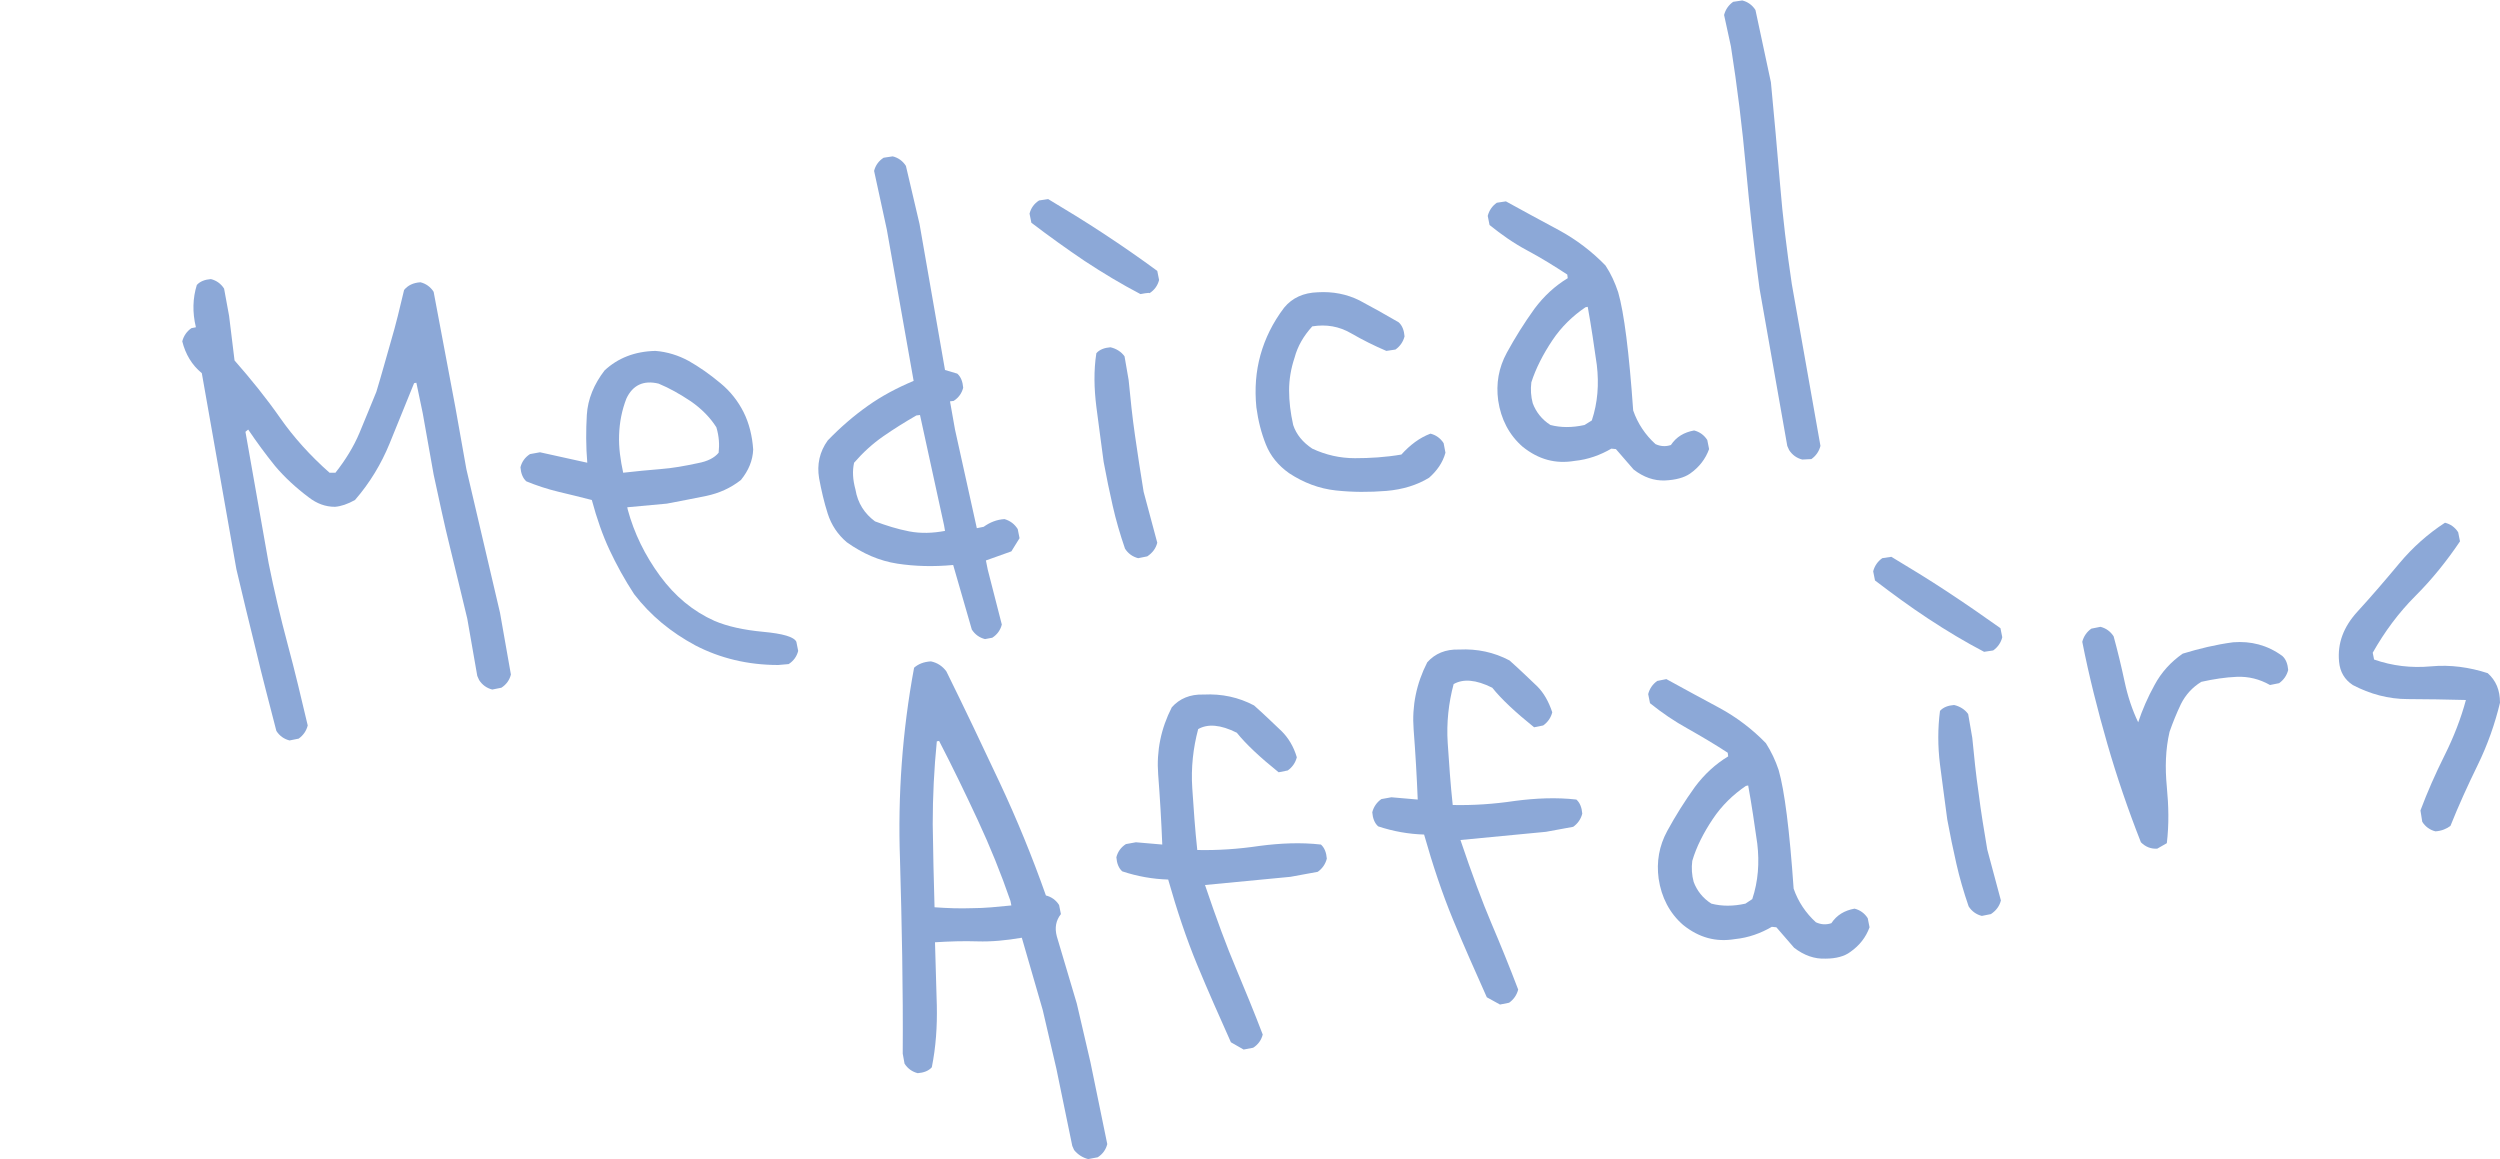 <?xml version="1.0" encoding="utf-8"?>
<!-- Generator: Adobe Illustrator 27.7.0, SVG Export Plug-In . SVG Version: 6.00 Build 0)  -->
<svg version="1.1" id="_レイヤー_2" xmlns="http://www.w3.org/2000/svg" xmlns:xlink="http://www.w3.org/1999/xlink" x="0px"
	 y="0px" viewBox="0 0 550 255" style="enable-background:new 0 0 550 255;" xml:space="preserve">
<style type="text/css">
	.st0{fill:#8CA8D7;}
</style>
<g id="_レイヤー_2-2">
	<path class="st0" d="M63.7,162.9c-1.2-0.3-2.2-1-2.9-2.1c-1.5-5.9-3.1-11.8-4.5-17.8c-1.5-6-2.9-11.9-4.3-17.8l-7.6-43.1
		c-2.2-1.8-3.6-4.2-4.3-7c0.3-1.2,1-2.2,2-2.9l1-0.2c-0.8-3.3-0.7-6.4,0.2-9.3c0.7-0.8,1.8-1.2,3.1-1.3c1.2,0.3,2.2,1,2.9,2.1l1.1,6
		l1.2,9.8c3.6,4.1,7,8.3,10,12.6c3,4.3,6.7,8.4,10.9,12.1l1.3,0c2.2-2.8,4-5.7,5.3-8.8c1.3-3.1,2.5-6.1,3.7-9
		c1.1-3.6,2.1-7.3,3.2-11.1c1.1-3.7,2-7.5,2.9-11.3c0.8-1,2-1.6,3.6-1.7c1.2,0.3,2.2,1,2.9,2.1l4.8,25.5l2.4,13.5l7.4,31.6l2.4,13.6
		c-0.3,1.2-1,2.2-2.1,2.9l-2,0.4c-1.2-0.3-2.2-1-2.9-2.1l-0.4-0.9l-2.2-12.6c-1.3-5.3-2.5-10.5-3.8-15.7c-1.3-5.2-2.4-10.5-3.6-16
		l-2.4-13.5l-1.4-6.7l-0.5,0.1c-1.8,4.4-3.6,8.9-5.4,13.3c-1.8,4.4-4.3,8.6-7.6,12.4c-1.6,0.9-3.1,1.4-4.4,1.5c-2.1,0-4-0.7-5.8-2.1
		c-2.8-2.1-5.3-4.4-7.4-6.9c-2.1-2.6-4-5.2-5.9-8L54,95l5.1,28.9c1.2,6,2.6,11.9,4.2,17.9c1.6,5.9,3,11.9,4.4,17.8
		c-0.3,1.2-1,2.2-2,2.9L63.7,162.9L63.7,162.9z"/>
	<path class="st0" d="M171.2,146.3c-6.7,0-12.8-1.5-18.2-4.3c-5.4-2.9-9.9-6.6-13.5-11.3c-2.1-3.2-3.9-6.5-5.4-9.7
		c-1.5-3.2-2.8-6.9-3.9-11c-2.3-0.6-4.8-1.2-7.3-1.8s-4.9-1.4-7.1-2.3c-0.8-0.7-1.2-1.8-1.3-3.1c0.3-1.2,1-2.2,2.1-2.9l2.2-0.4
		l10.4,2.3c-0.3-3.6-0.3-7.1-0.1-10.5c0.2-3.5,1.6-6.8,3.9-9.8c2.9-2.7,6.6-4.2,11.2-4.3c2.6,0.2,5.1,1,7.3,2.2
		c2.3,1.3,4.6,2.9,7,4.9c2.2,1.8,3.9,4,5.1,6.4c1.2,2.4,1.9,5.2,2.1,8.2c-0.1,2.4-1,4.6-2.7,6.7c-2.3,1.8-4.8,2.9-7.6,3.5
		c-2.8,0.6-5.7,1.1-8.7,1.7l-8.7,0.8l0.1,0.5c1.4,5.2,3.8,10.1,7.1,14.6c3.3,4.5,7.3,7.8,12,9.9c2.8,1.2,6.4,2,10.7,2.4
		s6.8,1.1,7.3,2.2l0.4,2c-0.3,1.2-1,2.2-2.1,2.9L171.2,146.3L171.2,146.3z M158.1,99.6c0.2-1.8,0.1-3.6-0.5-5.6
		c-1.4-2.2-3.3-4.1-5.6-5.7c-2.4-1.6-4.7-2.9-7.1-3.9c-3.3-0.8-5.7,0.3-7.1,3.3c-1,2.6-1.5,5.2-1.6,8s0.3,5.5,0.9,8.3
		c2.8-0.3,5.5-0.6,8.2-0.8c2.7-0.2,5.4-0.7,8.2-1.3C155.7,101.5,157.2,100.7,158.1,99.6L158.1,99.6z"/>
	<path class="st0" d="M216.7,140.6c-1.2-0.3-2.2-1-2.9-2.1l-4.1-14.2c-4.3,0.4-8.4,0.3-12.3-0.3c-3.9-0.6-7.6-2.2-11.1-4.7
		c-2-1.7-3.4-3.8-4.2-6.3c-0.8-2.5-1.4-5.1-1.9-7.8c-0.5-3,0.1-5.8,1.9-8.3c2.8-2.9,5.7-5.4,8.8-7.6c3.1-2.2,6.5-4,10.1-5.5
		l-5.9-33.3l-2.8-12.9c0.3-1.2,1-2.2,2.1-2.9l2-0.3c1.2,0.3,2.2,1,2.9,2.1l3,12.8l5.6,32.1l2.7,0.8c0.8,0.7,1.2,1.8,1.3,3.1
		c-0.3,1.2-1,2.2-2.1,2.9l-0.8,0.1l1.1,6.2l4.8,21.7l1.5-0.3c1.4-1,2.9-1.6,4.6-1.7c1.3,0.4,2.2,1.1,2.9,2.2l0.4,2l-1.8,2.9l-5.6,2
		l0.4,2l3.1,12.1c-0.3,1.2-1,2.2-2.1,2.9L216.7,140.6L216.7,140.6z M207.9,116.8l-0.2-1.2l-5.3-24.3l-0.8,0.1c-2.6,1.5-5,3-7.3,4.6
		c-2.3,1.6-4.4,3.5-6.4,5.8c-0.4,1.8-0.3,3.7,0.3,5.9c0.5,3,2,5.3,4.3,7c2.4,0.9,4.9,1.7,7.5,2.2S205.2,117.3,207.9,116.8
		L207.9,116.8z"/>
	<path class="st0" d="M250.9,64.7c-4.2-2.2-8.2-4.6-12.3-7.3c-4-2.7-7.9-5.5-11.7-8.4l-0.4-2c0.3-1.2,1-2.2,2.1-2.9l2-0.3
		c4,2.4,8.1,4.9,12.2,7.6s8,5.4,11.8,8.2l0.4,2c-0.3,1.2-1,2.2-2.1,2.9C252.9,64.3,250.9,64.7,250.9,64.7z M250.4,122.8
		c-1.2-0.3-2.2-1-2.9-2.1c-1.1-3.2-2-6.3-2.7-9.4s-1.4-6.4-2-9.7c-0.5-4-1.1-8-1.6-12.1c-0.5-4-0.6-8,0-11.8
		c0.7-0.8,1.8-1.2,3.1-1.3c1.3,0.3,2.4,1,3.1,2l0.9,5.2c0.4,4.1,0.8,8.1,1.4,12.2s1.2,8.2,1.9,12.4l3,11.2c-0.3,1.2-1,2.2-2.2,3
		L250.4,122.8L250.4,122.8z"/>
	<path class="st0" d="M305,108c-3.7,0.3-7.4,0.3-11.1-0.1c-3.7-0.4-7.1-1.7-10.3-3.8c-2.4-1.7-4.1-3.8-5.1-6.3
		c-1-2.5-1.7-5.2-2.1-8.2c-0.4-4.1-0.1-7.9,0.9-11.5c1-3.6,2.7-7.1,5.2-10.4c1.8-2.2,4.3-3.3,7.4-3.4c3.3-0.2,6.4,0.4,9.2,1.8
		c2.8,1.5,5.7,3.1,8.6,4.8c0.8,0.7,1.2,1.8,1.3,3.1c-0.3,1.2-1,2.2-2,2.9l-2,0.3c-2.6-1.1-5.2-2.4-7.8-3.9c-2.6-1.5-5.4-2-8.5-1.5
		c-1.9,2.1-3.2,4.3-3.9,6.9c-0.8,2.4-1.2,4.8-1.2,7.2c0,2.4,0.3,4.9,0.9,7.6c0.7,2.1,2.1,3.8,4.2,5.2c3,1.4,6.1,2.1,9.4,2.1
		s6.7-0.2,10.2-0.8c1.9-2.1,4-3.7,6.4-4.6c1.2,0.3,2.2,1,2.9,2.1l0.4,2.1c-0.6,2.2-1.9,4-3.6,5.5C311.8,106.7,308.6,107.7,305,108
		L305,108z"/>
	<path class="st0" d="M366.3,105.7c-2.4,0.1-4.7-0.7-6.9-2.4l-3.9-4.5l-1-0.1c-2.4,1.4-5.1,2.4-8.1,2.7c-4.2,0.7-7.9-0.3-11.4-3.1
		c-3-2.6-4.8-6.1-5.4-10.2c-0.5-3.7,0.1-7.2,1.9-10.5s3.8-6.5,6.1-9.7c2.1-2.8,4.5-5,7.3-6.7l-0.1-0.8c-2.9-1.9-5.8-3.7-8.8-5.3
		s-5.7-3.5-8.3-5.6l-0.4-2c0.3-1.2,1-2.2,2-2.9l2-0.3c3.8,2.1,7.7,4.2,11.6,6.3s7.4,4.8,10.3,7.8c1.2,1.8,2.1,3.8,2.8,5.9
		c1.3,4.5,2.4,13.2,3.3,26c1,2.9,2.7,5.4,4.9,7.4c1.1,0.5,2.2,0.6,3.4,0.2c1.2-1.8,2.9-2.8,5.1-3.2c1.2,0.3,2.2,1,2.9,2.1l0.4,2
		c-0.8,2.2-2.2,4-4.2,5.4C370.5,105.1,368.6,105.6,366.3,105.7L366.3,105.7z M350.2,92.5c1.3-3.9,1.6-8,1.1-12.2
		c-0.6-4.2-1.2-8.4-2-12.8l-0.5,0.1c-2.8,1.9-5.3,4.3-7.3,7.3s-3.6,6.1-4.6,9.2c-0.2,1.6-0.1,3.1,0.3,4.6c0.7,1.9,2,3.6,3.9,4.8
		c2.3,0.6,4.8,0.6,7.5,0L350.2,92.5L350.2,92.5z"/>
	<path class="st0" d="M396.5,101.1c-1.2-0.3-2.2-1-2.9-2.1l-0.4-0.9l-6.1-34.6c-1.2-8.9-2.2-17.8-3-26.6c-0.8-8.9-1.9-17.8-3.3-26.7
		l-1.5-6.9c0.3-1.2,1-2.2,2-2.9l2-0.3c1.2,0.3,2.2,1,2.9,2.1l3.4,15.9c0.7,7.5,1.4,14.9,2,22.3c0.6,7.4,1.5,14.7,2.6,22.1l6.3,35.6
		c-0.3,1.2-1,2.2-2,2.9L396.5,101.1L396.5,101.1z"/>
	<path class="st0" d="M239.4,255c-1.2-0.3-2.3-1-3.1-2l-0.4-0.9l-3.5-17l-3-12.9l-4.6-15.9c-3.5,0.6-6.7,0.9-9.8,0.8
		c-3-0.1-6.1,0-9.3,0.2c0.1,4.7,0.3,9.3,0.4,13.9s-0.2,9.1-1.1,13.6c-0.7,0.8-1.8,1.2-3.1,1.3c-1.2-0.3-2.2-1-2.9-2.1l-0.4-2.2
		c0.1-14.3-0.2-28.6-0.6-42.7c-0.5-14.1,0.5-28.2,3.1-42.2c0.9-0.8,2.1-1.3,3.7-1.4c1.4,0.3,2.5,1,3.4,2.2c4,8.1,7.9,16.3,11.7,24.4
		c3.8,8.1,7.2,16.4,10.2,24.9c1.2,0.3,2.2,1,2.9,2.1l0.4,2c-1.1,1.4-1.4,3-0.9,4.9l4.4,14.8l3,12.9l3.7,18c-0.3,1.2-1,2.2-2.1,2.9
		L239.4,255L239.4,255z M222.5,199.2l-0.2-1c-2.1-6.1-4.5-12-7.2-17.8s-5.5-11.6-8.5-17.4l-0.5,0.1c-0.6,6-0.9,12.1-0.9,18.2
		c0.1,6.1,0.2,12.2,0.4,18.3c2.8,0.2,5.5,0.3,8.3,0.2C216.6,199.8,219.5,199.5,222.5,199.2L222.5,199.2z"/>
	<path class="st0" d="M273.6,230.9l-2.8-1.6c-2.5-5.6-5-11.2-7.4-17c-2.4-5.8-4.5-12.1-6.4-18.8c-3.4-0.1-6.8-0.7-10.1-1.8
		c-0.8-0.7-1.2-1.8-1.3-3.1c0.3-1.2,1-2.2,2.1-2.9l2.2-0.4l5.8,0.5c-0.2-5.1-0.5-10.2-0.9-15.4c-0.4-5.2,0.6-10.1,3-14.8
		c1.7-1.9,4-2.9,7-2.8c4-0.2,7.7,0.6,11.1,2.4c2.7,2.4,4.7,4.4,6.1,5.7c1.4,1.4,2.6,3.3,3.3,5.7c-0.3,1.2-1,2.2-2,2.9l-2,0.4
		c-4.1-3.3-7.2-6.2-9.2-8.7c-3.6-1.8-6.4-2-8.5-0.8c-1.1,4.1-1.6,8.5-1.3,13s0.6,9,1.1,13.6c4.5,0.1,9-0.2,13.7-0.9
		c4.6-0.6,9.1-0.8,13.5-0.3c0.8,0.7,1.2,1.8,1.3,3.1c-0.3,1.2-1,2.2-2,2.9l-6,1.1l-18.8,1.8c2.5,7.4,4.8,13.6,6.8,18.3
		c2,4.8,4,9.6,5.9,14.6c-0.3,1.2-1,2.2-2.1,2.9L273.6,230.9L273.6,230.9z"/>
	<path class="st0" d="M330,221l-2.9-1.6c-2.5-5.6-5-11.2-7.4-17c-2.4-5.8-4.5-12.1-6.4-18.8c-3.4-0.1-6.8-0.7-10.1-1.8
		c-0.8-0.7-1.2-1.8-1.3-3.1c0.3-1.2,1-2.2,2-2.9l2.2-0.4l5.8,0.5c-0.2-5.1-0.5-10.2-0.9-15.4c-0.4-5.2,0.6-10.1,3-14.8
		c1.7-1.9,4-2.9,7-2.8c4-0.2,7.7,0.6,11.1,2.4c2.7,2.4,4.7,4.4,6.1,5.7c1.4,1.4,2.5,3.3,3.3,5.7c-0.3,1.2-1,2.2-2,2.9l-2,0.4
		c-4.1-3.3-7.2-6.2-9.2-8.7c-3.6-1.8-6.4-2-8.5-0.8c-1.1,4.1-1.6,8.5-1.3,13s0.6,9,1.1,13.6c4.5,0.1,9-0.2,13.7-0.9
		c4.6-0.6,9.1-0.8,13.5-0.3c0.8,0.7,1.2,1.8,1.3,3.1c-0.3,1.2-1,2.2-2,2.9l-6,1.1l-18.8,1.8c2.5,7.4,4.8,13.6,6.8,18.3
		c2,4.7,4,9.6,5.9,14.6c-0.3,1.2-1,2.2-2,2.9L330,221L330,221z"/>
	<path class="st0" d="M401.6,210.9c-2.4,0.1-4.7-0.7-6.9-2.4l-3.9-4.5l-1-0.1c-2.4,1.4-5.1,2.4-8.1,2.7c-4.2,0.7-7.9-0.3-11.4-3.1
		c-3-2.6-4.8-6.1-5.4-10.2c-0.5-3.7,0.1-7.2,1.9-10.5s3.8-6.5,6.1-9.7c2.1-2.8,4.5-5,7.3-6.7l-0.1-0.8c-2.9-1.9-5.8-3.6-8.8-5.3
		c-2.9-1.6-5.7-3.5-8.3-5.6l-0.4-2c0.3-1.2,1-2.2,2-2.9l2-0.4c3.8,2.1,7.7,4.2,11.6,6.3c3.9,2.1,7.4,4.8,10.3,7.8
		c1.2,1.9,2.1,3.8,2.8,5.9c1.3,4.5,2.4,13.2,3.3,26.1c1,2.9,2.7,5.4,4.9,7.4c1.1,0.5,2.2,0.6,3.4,0.2c1.2-1.8,2.9-2.8,5.1-3.2
		c1.2,0.3,2.2,1,2.9,2.1l0.4,2c-0.8,2.2-2.2,4-4.2,5.4C405.8,210.4,403.9,210.9,401.6,210.9L401.6,210.9z M385.5,197.8
		c1.3-3.9,1.6-8,1.1-12.2c-0.6-4.2-1.2-8.4-2-12.8l-0.5,0.1c-2.8,1.9-5.3,4.3-7.3,7.3c-2,3-3.6,6.1-4.5,9.2
		c-0.2,1.6-0.1,3.1,0.3,4.6c0.7,1.9,2,3.6,3.9,4.8c2.3,0.6,4.8,0.6,7.5,0L385.5,197.8L385.5,197.8z"/>
	<path class="st0" d="M436.5,143.4c-4.2-2.2-8.2-4.6-12.3-7.3s-7.9-5.5-11.7-8.4l-0.4-2c0.3-1.2,1-2.2,2-2.9l2-0.3
		c4,2.4,8.1,4.9,12.2,7.6c4.1,2.7,8,5.4,11.8,8.1l0.4,2c-0.3,1.2-1,2.2-2,2.9L436.5,143.4L436.5,143.4z M436,201.5
		c-1.2-0.3-2.2-1-2.9-2.1c-1.1-3.2-2-6.3-2.7-9.4c-0.7-3.1-1.4-6.4-2-9.7c-0.5-4-1.1-8-1.6-12.1c-0.5-4-0.5-8,0-11.8
		c0.7-0.8,1.8-1.2,3.1-1.3c1.3,0.3,2.4,1,3.1,2l0.9,5.2c0.4,4.1,0.8,8.1,1.4,12.2c0.5,4.1,1.2,8.2,1.9,12.4l3,11.2
		c-0.3,1.2-1,2.2-2.2,3L436,201.5L436,201.5z"/>
	<path class="st0" d="M474.6,186.7c-1.4,0.1-2.6-0.4-3.6-1.4c-2.8-7.1-5.3-14.4-7.4-21.7c-2.1-7.3-4-14.8-5.5-22.4
		c0.3-1.2,1-2.2,2-2.9l2-0.4c1.2,0.3,2.2,1,2.9,2.1c0.9,3.3,1.7,6.6,2.4,9.9s1.7,6.3,3,9c0.9-2.7,2.1-5.5,3.6-8.2
		c1.5-2.8,3.6-5.1,6.2-6.9c3.6-1.1,7.3-2,11.1-2.5c3.9-0.3,7.5,0.6,10.8,3c0.8,0.7,1.2,1.8,1.3,3.1c-0.3,1.2-1,2.2-2,2.9l-2,0.4
		c-2.3-1.3-4.7-1.9-7.3-1.8c-2.5,0.1-5.1,0.5-7.8,1.1c-2,1.2-3.5,2.9-4.5,4.9c-1,2.1-1.8,4.1-2.5,6.1c-0.9,3.9-1,7.9-0.6,12.1
		s0.5,8.2,0,12.4L474.6,186.7L474.6,186.7z"/>
	<path class="st0" d="M535.8,182.9c-1.2-0.3-2.2-1-2.9-2.1l-0.4-2.5c1.5-4,3.3-8.1,5.3-12.1s3.6-8.1,4.7-12.2
		c-4.3-0.1-8.6-0.2-12.8-0.2c-4.2,0-8.3-1.1-12.1-3.1c-1.8-1.2-2.8-2.9-3-5.1c-0.4-4.1,1-7.7,4-11c3.2-3.5,6.2-7,9.2-10.6
		c3-3.6,6.4-6.6,10.1-9c1.2,0.3,2.2,1,2.9,2.1l0.4,2c-2.9,4.3-6.1,8.3-9.8,12c-3.7,3.7-6.8,7.9-9.4,12.5l0.3,1.5
		c4,1.4,8.2,1.9,12.5,1.5s8.5,0.2,12.5,1.5c1.8,1.6,2.7,3.7,2.7,6.5c-1.1,4.6-2.7,9.2-4.9,13.7c-2.2,4.5-4.2,8.9-6,13.4
		C538.3,182.3,537.2,182.8,535.8,182.9L535.8,182.9z"/>
</g>
</svg>
